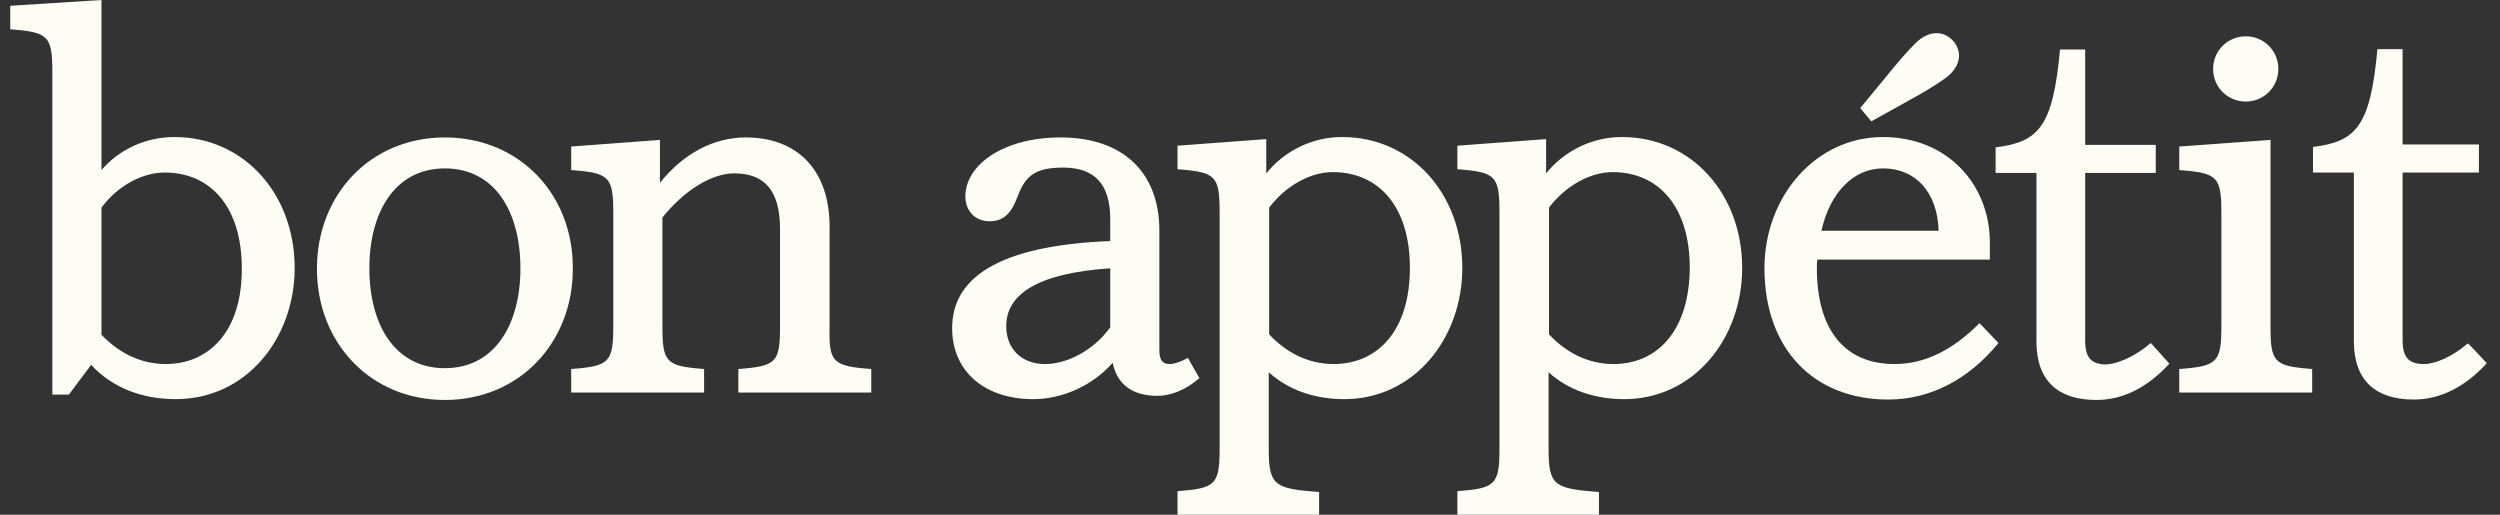 <svg width="136" height="28" viewBox="0 0 136 28" fill="none" xmlns="http://www.w3.org/2000/svg">
<rect x="0" y="0" width="136" height="28" fill="#333333" stroke="none"/>
<path d="M24.202 7.477C20.16 7.477 17.241 10.576 17.241 14.617C17.241 18.659 20.16 21.758 24.202 21.758C28.243 21.758 31.162 18.659 31.162 14.617C31.185 10.553 28.243 7.477 24.202 7.477ZM24.202 20.029C21.485 20.029 20.093 17.671 20.093 14.595C20.093 11.541 21.485 9.161 24.202 9.161C26.919 9.161 28.311 11.519 28.311 14.595C28.311 17.649 26.919 20.029 24.202 20.029ZM64.619 19.468C64.282 19.67 63.878 19.804 63.631 19.804C63.249 19.804 63.069 19.602 63.069 19.041V12.529C63.069 9.431 61.138 7.477 57.703 7.477C54.559 7.477 52.516 8.982 52.516 10.688C52.516 11.474 53.055 12.035 53.818 12.035C54.537 12.035 54.986 11.698 55.368 10.666C55.772 9.565 56.333 9.116 57.838 9.116C59.567 9.116 60.397 10.037 60.397 11.923V13.113C54.2 13.36 51.797 15.179 51.797 17.851C51.797 20.231 53.594 21.713 56.199 21.713C57.815 21.713 59.432 20.972 60.532 19.737C60.779 20.972 61.677 21.533 62.957 21.533C63.653 21.533 64.484 21.241 65.247 20.568L64.619 19.468ZM56.85 19.804C55.592 19.804 54.739 18.996 54.739 17.739C54.739 16.032 56.401 14.864 60.397 14.595V17.806C59.454 19.108 58.017 19.804 56.85 19.804ZM101.802 6.601L101.196 5.883L103.082 3.593C103.621 2.941 104.115 2.425 104.34 2.223C105.036 1.639 105.777 1.684 106.271 2.245C106.742 2.807 106.675 3.548 105.956 4.154C105.709 4.356 105.126 4.738 104.385 5.164L101.802 6.601ZM103.06 19.804C100.365 19.804 98.838 17.963 98.838 14.595C98.838 14.438 98.838 14.281 98.861 14.123H108.247V13.18C108.247 10.082 105.979 7.455 102.431 7.455C98.771 7.455 95.987 10.688 95.987 14.595C95.987 18.929 98.614 21.735 102.723 21.735C105.013 21.735 107.101 20.635 108.718 18.659L107.685 17.581C106.226 19.041 104.721 19.804 103.06 19.804ZM102.431 9.161C104.205 9.161 105.395 10.441 105.462 12.552H99.085C99.557 10.441 100.859 9.161 102.431 9.161ZM117.004 18.659L118.014 19.782C116.824 21.084 115.477 21.758 114.04 21.758C111.974 21.758 110.784 20.725 110.784 18.592V9.408H108.561V8.016C110.896 7.724 111.682 6.916 112.064 2.694H113.433V7.881H117.273V9.408H113.433V18.524C113.433 19.49 113.793 19.827 114.601 19.827C115.23 19.782 116.173 19.378 117.004 18.659ZM120.394 3.75C120.394 2.762 121.18 1.976 122.168 1.976C123.156 1.976 123.942 2.762 123.942 3.75C123.942 4.738 123.156 5.524 122.168 5.524C121.18 5.524 120.394 4.738 120.394 3.75ZM47.397 20.074V21.354H40.166V20.074C42.255 19.917 42.434 19.715 42.434 17.716V12.462C42.434 10.374 41.603 9.431 39.942 9.431C38.729 9.431 37.247 10.329 36.035 11.833V17.716C36.035 19.715 36.215 19.917 38.303 20.074V21.354H31.073V20.074C33.161 19.917 33.363 19.715 33.363 17.716V11.609C33.363 9.61 33.161 9.408 31.073 9.251V7.971L35.9 7.612V9.947C37.135 8.398 38.774 7.477 40.571 7.477C43.377 7.477 45.129 9.251 45.129 12.327V17.739C45.084 19.715 45.286 19.917 47.397 20.074ZM73.016 7.455C71.332 7.455 69.85 8.241 68.885 9.431V7.567L64.057 7.926V9.206C66.146 9.363 66.348 9.565 66.348 11.564V24.363C66.348 26.361 66.146 26.563 64.057 26.72V28H71.759V26.765C69.312 26.585 69.02 26.406 69.02 24.407V20.253C70.12 21.241 71.557 21.713 73.129 21.713C76.923 21.713 79.55 18.412 79.55 14.573C79.55 10.553 76.789 7.455 73.016 7.455ZM72.545 19.804C71.22 19.804 70.008 19.221 69.042 18.188V11.294C69.94 10.104 71.287 9.363 72.5 9.363C75.015 9.363 76.699 11.249 76.699 14.573C76.699 17.986 74.948 19.804 72.545 19.804ZM125.783 20.074V21.354H118.553V20.074C120.641 19.917 120.843 19.715 120.843 17.716V11.609C120.843 9.61 120.641 9.408 118.553 9.251V7.971L123.515 7.612V17.716C123.515 19.715 123.695 19.917 125.783 20.074ZM88.24 7.455C86.556 7.455 85.074 8.241 84.109 9.431V7.567L79.281 7.926V9.206C81.369 9.363 81.571 9.565 81.571 11.564V24.363C81.571 26.361 81.369 26.563 79.281 26.72V28H86.983V26.765C84.535 26.585 84.243 26.406 84.243 24.407V20.253C85.344 21.241 86.781 21.713 88.353 21.713C92.147 21.713 94.774 18.412 94.774 14.573C94.774 10.553 92.013 7.455 88.24 7.455ZM87.769 19.804C86.444 19.804 85.231 19.221 84.266 18.188V11.294C85.164 10.104 86.511 9.363 87.724 9.363C90.239 9.363 91.923 11.249 91.923 14.573C91.9 17.986 90.171 19.804 87.769 19.804ZM9.494 7.455C7.923 7.455 6.486 8.128 5.52 9.251V0L0.558 0.314V1.594C2.646 1.751 2.848 1.953 2.848 3.952V21.466H3.746L4.959 19.849C6.126 21.107 7.743 21.713 9.562 21.713C13.401 21.713 16.029 18.412 16.029 14.573C16.029 10.553 13.267 7.455 9.494 7.455ZM9.023 19.804C7.788 19.804 6.575 19.31 5.52 18.21V11.294C6.441 10.059 7.788 9.386 8.956 9.386C11.47 9.386 13.154 11.272 13.154 14.595C13.177 18.008 11.38 19.804 9.023 19.804ZM135.281 19.759C134.091 21.062 132.744 21.735 131.307 21.735C129.241 21.735 128.051 20.703 128.051 18.569V9.386H125.828V7.994C128.163 7.702 128.949 6.893 129.331 2.672H130.701V7.859H134.854V9.386H130.701V18.502C130.701 19.468 131.06 19.804 131.868 19.804C132.474 19.804 133.417 19.4 134.248 18.682C134.271 18.659 135.281 19.759 135.281 19.759Z" fill="#FEFDF5"/>
</svg>
